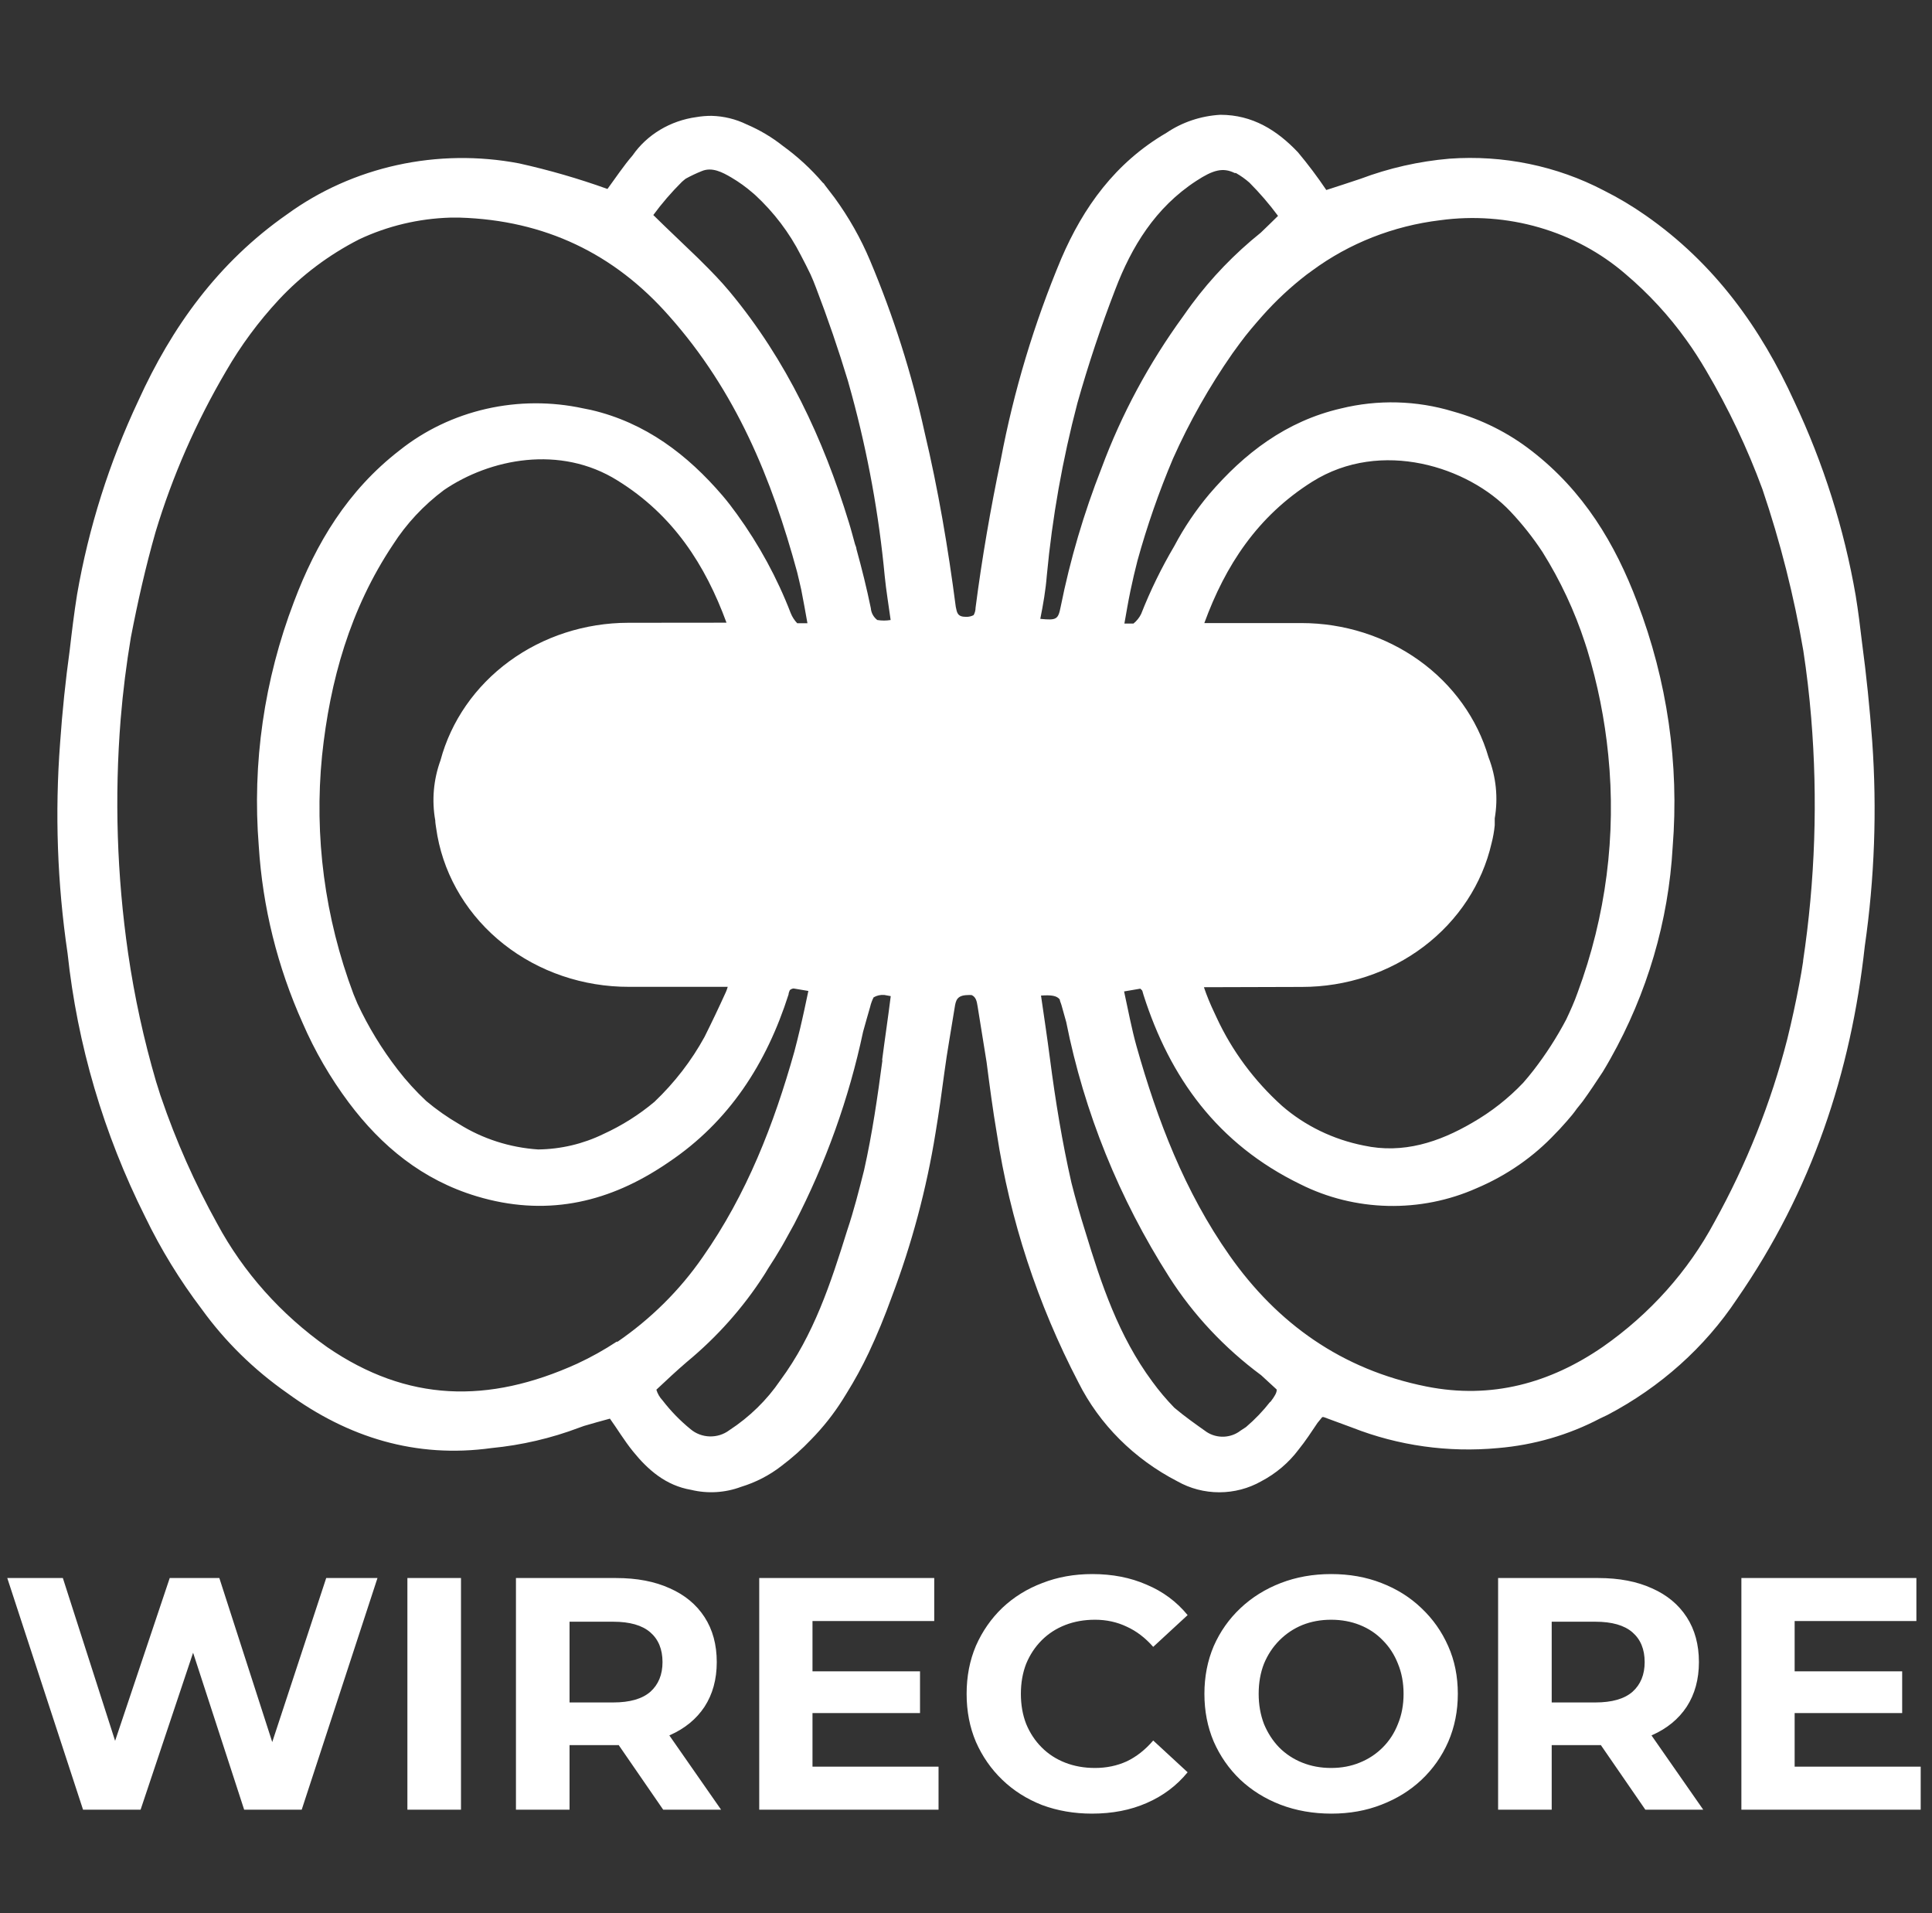 <?xml version="1.0" encoding="UTF-8"?> <svg xmlns="http://www.w3.org/2000/svg" width="202" height="200" viewBox="0 0 202 200" fill="none"><rect x="0" y="0" width="202" height="200" fill="#333333" stroke="none"/><g clip-path="url(#clip0_7_63)"><path d="M8.682 189.177L0.761 164.964H6.572L13.456 186.41H10.55L17.745 164.964H22.933L29.851 186.41H27.049L34.106 164.964H39.467L31.546 189.177H25.527L19.405 170.36H20.996L14.701 189.177H8.682ZM42.595 189.177V164.964H48.199V189.177H42.595ZM53.945 189.177V164.964H64.426C66.594 164.964 68.462 165.322 70.03 166.037C71.598 166.728 72.808 167.731 73.662 169.046C74.515 170.36 74.941 171.928 74.941 173.75C74.941 175.549 74.515 177.105 73.662 178.42C72.808 179.711 71.598 180.703 70.03 181.394C68.462 182.086 66.594 182.432 64.426 182.432H57.058L59.549 179.976V189.177H53.945ZM69.338 189.177L63.285 180.391H69.269L75.391 189.177H69.338ZM59.549 180.599L57.058 177.97H64.115C65.844 177.97 67.136 177.601 67.989 176.863C68.842 176.102 69.269 175.065 69.269 173.75C69.269 172.413 68.842 171.375 67.989 170.637C67.136 169.899 65.844 169.53 64.115 169.53H57.058L59.549 166.867V180.599ZM84.535 174.719H96.192V179.077H84.535V174.719ZM84.95 184.681H98.129V189.177H79.381V164.964H97.679V169.461H84.95V184.681ZM114.175 189.592C112.307 189.592 110.566 189.293 108.952 188.693C107.361 188.07 105.977 187.194 104.801 186.064C103.625 184.934 102.703 183.608 102.034 182.086C101.388 180.564 101.065 178.892 101.065 177.071C101.065 175.249 101.388 173.577 102.034 172.055C102.703 170.533 103.625 169.207 104.801 168.077C106 166.947 107.395 166.083 108.987 165.483C110.578 164.86 112.319 164.549 114.21 164.549C116.308 164.549 118.199 164.918 119.882 165.656C121.589 166.371 123.019 167.432 124.172 168.838L120.574 172.159C119.744 171.214 118.822 170.51 117.807 170.049C116.792 169.565 115.686 169.323 114.486 169.323C113.356 169.323 112.319 169.507 111.373 169.876C110.428 170.245 109.609 170.775 108.917 171.467C108.226 172.159 107.684 172.978 107.292 173.923C106.923 174.869 106.738 175.918 106.738 177.071C106.738 178.224 106.923 179.273 107.292 180.218C107.684 181.164 108.226 181.983 108.917 182.674C109.609 183.366 110.428 183.897 111.373 184.265C112.319 184.634 113.356 184.819 114.486 184.819C115.686 184.819 116.792 184.588 117.807 184.127C118.822 183.643 119.744 182.916 120.574 181.948L124.172 185.269C123.019 186.675 121.589 187.748 119.882 188.485C118.199 189.223 116.297 189.592 114.175 189.592ZM139.21 189.592C137.296 189.592 135.52 189.281 133.883 188.658C132.269 188.036 130.862 187.159 129.663 186.03C128.487 184.9 127.564 183.574 126.896 182.052C126.25 180.53 125.927 178.869 125.927 177.071C125.927 175.272 126.25 173.612 126.896 172.09C127.564 170.568 128.498 169.242 129.697 168.112C130.896 166.982 132.303 166.106 133.917 165.483C135.532 164.86 137.284 164.549 139.175 164.549C141.089 164.549 142.842 164.86 144.433 165.483C146.047 166.106 147.442 166.982 148.618 168.112C149.817 169.242 150.751 170.568 151.42 172.09C152.089 173.589 152.423 175.249 152.423 177.071C152.423 178.869 152.089 180.541 151.42 182.086C150.751 183.608 149.817 184.934 148.618 186.064C147.442 187.171 146.047 188.036 144.433 188.658C142.842 189.281 141.101 189.592 139.21 189.592ZM139.175 184.819C140.259 184.819 141.25 184.634 142.15 184.265C143.072 183.897 143.879 183.366 144.571 182.674C145.263 181.983 145.793 181.164 146.162 180.218C146.554 179.273 146.75 178.224 146.75 177.071C146.75 175.918 146.554 174.869 146.162 173.923C145.793 172.978 145.263 172.159 144.571 171.467C143.902 170.775 143.107 170.245 142.184 169.876C141.262 169.507 140.259 169.323 139.175 169.323C138.091 169.323 137.088 169.507 136.166 169.876C135.266 170.245 134.471 170.775 133.779 171.467C133.087 172.159 132.545 172.978 132.153 173.923C131.784 174.869 131.6 175.918 131.6 177.071C131.6 178.201 131.784 179.25 132.153 180.218C132.545 181.164 133.076 181.983 133.744 182.674C134.436 183.366 135.243 183.897 136.166 184.265C137.088 184.634 138.091 184.819 139.175 184.819ZM156.634 189.177V164.964H167.115C169.283 164.964 171.151 165.322 172.719 166.037C174.287 166.728 175.497 167.731 176.351 169.046C177.204 170.36 177.63 171.928 177.63 173.75C177.63 175.549 177.204 177.105 176.351 178.42C175.497 179.711 174.287 180.703 172.719 181.394C171.151 182.086 169.283 182.432 167.115 182.432H159.747L162.238 179.976V189.177H156.634ZM172.027 189.177L165.974 180.391H171.958L178.08 189.177H172.027ZM162.238 180.599L159.747 177.97H166.804C168.533 177.97 169.825 177.601 170.678 176.863C171.531 176.102 171.958 175.065 171.958 173.75C171.958 172.413 171.531 171.375 170.678 170.637C169.825 169.899 168.533 169.53 166.804 169.53H159.747L162.238 166.867V180.599ZM187.224 174.719H198.881V179.077H187.224V174.719ZM187.639 184.681H200.818V189.177H182.07V164.964H200.368V169.461H187.639V184.681Z" fill="white"></path><path d="M195.75 77.516C195.494 74.05 195.142 70.594 194.683 67.168C194.491 65.525 194.288 63.892 194.021 62.259C192.814 55.279 190.662 48.472 187.617 42.003C184.117 34.319 179.282 27.547 172.046 22.509C170.666 21.542 169.21 20.675 167.691 19.914C162.774 17.34 157.157 16.184 151.543 16.588C148.353 16.863 145.221 17.572 142.247 18.692C141.063 19.082 139.878 19.483 138.672 19.864C137.756 18.502 136.765 17.184 135.705 15.917C133.528 13.623 130.966 12 127.594 12C125.558 12.116 123.6 12.772 121.948 13.893C116.601 17.009 113.26 21.687 110.965 27.027C108.115 33.824 105.995 40.871 104.637 48.064C103.569 53.173 102.673 58.332 102 63.531C101.999 63.8 101.93 64.064 101.798 64.303C101.554 64.431 101.277 64.493 100.997 64.483C100.101 64.483 100.058 64.052 99.93 63.431C99.129 57.28 98.094 51.179 96.664 45.159C95.32 39.038 93.413 33.038 90.965 27.227C89.995 24.92 88.752 22.723 87.261 20.675C86.909 20.204 86.535 19.734 86.194 19.283C86.194 19.213 86.077 19.153 86.023 19.093C84.805 17.668 83.412 16.383 81.871 15.266C80.718 14.35 79.436 13.588 78.061 13.002C76.929 12.448 75.677 12.143 74.4 12.11C73.871 12.107 73.342 12.151 72.821 12.24C71.468 12.424 70.171 12.876 69.019 13.567C67.867 14.258 66.885 15.172 66.14 16.247C65.19 17.349 64.389 18.562 63.514 19.754C60.5 18.671 57.412 17.777 54.272 17.079C50.06 16.277 45.714 16.337 41.529 17.255C37.344 18.173 33.42 19.927 30.023 22.398C22.787 27.447 17.952 34.209 14.462 41.893C11.418 48.361 9.266 55.168 8.058 62.149C7.749 64.082 7.514 66.016 7.29 67.959C6.849 71.151 6.514 74.374 6.287 77.626C5.727 84.978 5.988 92.364 7.066 99.665C8.086 109.21 10.829 118.522 15.177 127.204C16.812 130.591 18.793 133.822 21.09 136.851C23.528 140.231 26.555 143.201 30.044 145.636C36.395 150.275 43.481 152.469 51.39 151.377C54.537 151.072 57.623 150.354 60.558 149.243L61.059 149.063C61.956 148.802 62.863 148.542 63.77 148.301C64.496 149.303 65.265 150.595 66.193 151.737C67.751 153.661 69.619 155.294 72.255 155.744C73.986 156.163 75.814 156.055 77.474 155.434C79.018 154.964 80.452 154.223 81.701 153.25C82.817 152.412 83.856 151.487 84.806 150.485C86.058 149.208 87.164 147.811 88.104 146.318L88.489 145.697C89.352 144.313 90.132 142.885 90.826 141.419C91.722 139.516 92.512 137.582 93.217 135.629C95.334 130.044 96.874 124.28 97.817 118.418C98.169 116.305 98.468 114.191 98.745 112.077C99.023 109.963 99.46 107.589 99.812 105.355C99.93 104.594 100.037 104.053 101.147 104.023C101.296 104.01 101.446 104.01 101.595 104.023C102.043 104.233 102.128 104.664 102.214 105.205C102.534 107.148 102.833 109.092 103.153 111.035C103.473 113.52 103.804 116.044 104.22 118.478C105.6 127.526 108.481 136.314 112.759 144.525C114.958 148.905 118.578 152.52 123.1 154.853C124.422 155.603 125.937 156 127.482 156C129.026 156 130.541 155.603 131.863 154.853C133.407 154.041 134.738 152.915 135.758 151.557C136.505 150.635 137.146 149.644 137.754 148.742L138.245 148.141H138.405L141.394 149.243C146.202 151.131 151.437 151.865 156.624 151.377C160.374 151.063 164.011 150.008 167.296 148.281L168.076 147.911C173.597 145.01 178.249 140.848 181.598 135.809C189.464 124.459 193.53 112.047 194.971 98.924C195.994 91.83 196.255 84.658 195.75 77.516ZM109.45 60.155C110.021 54.076 111.092 48.048 112.652 42.123C113.783 38.116 115.117 34.109 116.622 30.222C118.308 25.814 120.784 21.707 125.075 18.912C126.804 17.78 127.85 17.47 129.099 18.091H129.227C129.732 18.378 130.204 18.714 130.635 19.093C131.719 20.182 132.718 21.344 133.624 22.569C133.015 23.18 132.407 23.751 131.82 24.322C129.086 26.518 126.661 29.033 124.605 31.805C124.296 32.216 124.008 32.636 123.709 33.057C120.128 37.973 117.257 43.312 115.171 48.935C113.32 53.644 111.892 58.489 110.901 63.421C110.635 64.753 110.485 64.864 108.767 64.693C109.076 63.16 109.333 61.658 109.45 60.155ZM136.132 103.171C140.768 103.17 145.263 101.679 148.87 98.944C152.476 96.21 154.975 92.399 155.951 88.145C156.11 87.529 156.221 86.903 156.282 86.271C156.282 86.091 156.282 85.911 156.282 85.731C156.287 85.671 156.287 85.61 156.282 85.55C156.65 83.403 156.426 81.202 155.631 79.159C154.461 75.131 151.911 71.576 148.376 69.041C144.841 66.507 140.516 65.134 136.068 65.134H125.918C128.117 59.123 131.468 53.964 137.199 50.358C144.414 45.83 153.539 48.815 157.915 53.463C159.164 54.786 160.289 56.207 161.277 57.711C163.147 60.699 164.638 63.883 165.717 67.198L165.941 67.889C167.041 71.49 167.78 75.179 168.15 78.908C169 87.313 167.908 95.79 164.948 103.762C164.596 104.764 164.191 105.646 163.764 106.557C162.782 108.425 161.632 110.212 160.327 111.897C159.986 112.338 159.63 112.768 159.26 113.189C157.71 114.823 155.912 116.234 153.923 117.376C150.487 119.38 146.709 120.652 142.578 119.751C139.386 119.117 136.435 117.684 134.04 115.603C131.136 112.985 128.815 109.853 127.209 106.387L126.943 105.816C126.537 104.965 126.174 104.083 125.875 103.201L136.132 103.171ZM65.692 65.104C61.18 65.109 56.799 66.527 53.242 69.133C49.685 71.738 47.155 75.383 46.054 79.489C45.32 81.508 45.133 83.667 45.509 85.77C45.509 86.021 45.563 86.271 45.595 86.522C45.627 86.772 45.68 87.093 45.733 87.383C46.552 91.809 49.012 95.821 52.678 98.708C56.344 101.596 60.98 103.173 65.766 103.161H76.087C76.039 103.339 75.978 103.513 75.905 103.682C75.194 105.252 74.447 106.821 73.664 108.391C72.295 110.891 70.528 113.181 68.424 115.183C66.82 116.532 65.024 117.664 63.087 118.549C60.98 119.579 58.644 120.132 56.267 120.161C53.312 119.965 50.461 119.05 47.996 117.507C46.782 116.801 45.635 115.996 44.57 115.102C43.482 114.084 42.483 112.985 41.582 111.817C39.922 109.667 38.512 107.356 37.377 104.924C37.238 104.574 37.089 104.243 36.96 103.923C33.953 95.933 32.831 87.425 33.673 78.989C34.495 71.155 36.608 63.651 41.08 56.95C42.48 54.758 44.287 52.821 46.416 51.229C51.23 47.944 58.573 46.481 64.56 50.228C70.409 53.844 73.749 59.083 75.959 65.094L65.692 65.104ZM71.295 19.012C71.433 18.882 71.562 18.792 71.69 18.682C72.237 18.381 72.803 18.113 73.387 17.88C74.454 17.44 75.521 18.001 76.46 18.552C77.264 19.024 78.018 19.568 78.712 20.174L78.947 20.375C80.919 22.198 82.537 24.331 83.728 26.676C84.091 27.347 84.422 28.028 84.742 28.68C84.945 29.13 85.137 29.591 85.308 30.052C86.546 33.278 87.663 36.537 88.659 39.829C88.798 40.3 88.926 40.831 89.054 41.252C90.746 47.479 91.898 53.824 92.502 60.225C92.651 61.738 92.907 63.231 93.121 64.814C92.658 64.891 92.185 64.891 91.722 64.814C91.527 64.662 91.367 64.474 91.251 64.262C91.136 64.05 91.067 63.819 91.05 63.581C90.623 61.508 90.111 59.444 89.545 57.4C89.545 57.23 89.449 57.06 89.396 56.889C89.182 56.128 88.99 55.367 88.755 54.615C86.087 45.89 82.256 37.655 76.268 30.463C75.382 29.401 74.411 28.399 73.397 27.397C73.195 27.197 72.992 26.986 72.778 26.786C71.359 25.404 69.854 24.011 68.306 22.479C69.206 21.253 70.206 20.094 71.295 19.012ZM64.517 140.227C63.196 141.101 61.804 141.878 60.355 142.551C51.038 146.779 42.585 146.558 34.228 140.838C29.385 137.42 25.445 133.002 22.712 127.925C20.359 123.682 18.395 119.258 16.842 114.702C16.812 114.633 16.788 114.563 16.767 114.491C16.607 114.021 16.469 113.49 16.319 113.069C15.03 108.663 14.053 104.182 13.395 99.655C12.223 91.545 11.962 83.343 12.616 75.182C12.851 72.297 13.213 69.442 13.683 66.627C14.398 62.93 15.22 59.264 16.266 55.607C18.032 49.763 20.503 44.126 23.63 38.807C25.173 36.129 27.027 33.619 29.159 31.324C31.536 28.775 34.377 26.642 37.547 25.023C40.511 23.624 43.763 22.848 47.078 22.749H48.071C56.94 23.02 64.219 26.506 69.961 33.037C76.951 40.891 80.698 50.067 83.344 59.805C83.483 60.416 83.643 61.017 83.771 61.628C84.006 62.8 84.209 63.972 84.422 65.154H83.355C83.06 64.843 82.828 64.483 82.672 64.092C81.264 60.436 79.375 56.96 77.047 53.744C76.567 53.083 76.076 52.432 75.543 51.81C71.892 47.553 67.517 44.187 61.796 42.855L60.995 42.694C57.651 41.966 54.172 41.983 50.837 42.743C47.501 43.504 44.401 44.986 41.785 47.072C36.352 51.27 33.044 56.779 30.738 62.9C27.615 71.078 26.36 79.782 27.056 88.445C27.454 94.813 29.006 101.07 31.645 106.948C32.915 109.881 34.533 112.67 36.469 115.263C39.863 119.791 44.143 123.347 49.853 125.06C56.929 127.184 63.269 125.791 69.064 122.055L69.331 121.884L69.897 121.504C76.247 117.246 80.142 111.176 82.448 103.953C82.448 103.812 82.522 103.652 82.576 103.512C82.682 103.411 82.821 103.348 82.971 103.332L84.518 103.592C84.369 104.253 84.23 104.914 84.091 105.596C83.953 106.277 83.803 106.848 83.665 107.479C83.472 108.3 83.27 109.112 83.056 109.923C80.922 117.507 78.083 124.85 73.451 131.441C71.072 134.879 68.044 137.88 64.517 140.297V140.227ZM92.267 110.795C91.754 114.662 91.2 118.508 90.346 122.315C89.812 124.429 89.278 126.543 88.574 128.636C86.866 134.116 85.095 139.556 81.573 144.314C80.178 146.364 78.364 148.135 76.236 149.523C75.658 149.956 74.935 150.181 74.196 150.159C73.457 150.137 72.75 149.869 72.202 149.403C71.107 148.51 70.126 147.502 69.278 146.398C68.973 146.075 68.751 145.691 68.626 145.276C69.694 144.274 70.761 143.272 71.828 142.361C74.977 139.756 77.683 136.716 79.854 133.345C80.014 133.114 80.142 132.874 80.292 132.633C80.793 131.872 81.274 131.091 81.733 130.309L81.978 129.879C82.341 129.237 82.693 128.596 83.046 127.945C86.347 121.566 88.765 114.816 90.239 107.86C90.484 106.998 90.719 106.127 90.975 105.265C91.055 104.919 91.177 104.583 91.338 104.263C91.675 104.063 92.073 103.975 92.469 104.013L93.131 104.133C92.854 106.377 92.512 108.621 92.224 110.865L92.267 110.795ZM132.823 146.518C132.071 147.485 131.217 148.378 130.273 149.183L129.707 149.553C129.216 149.937 128.605 150.159 127.967 150.187C127.33 150.214 126.7 150.044 126.174 149.704C125.022 148.892 123.848 148.061 122.78 147.159C121.945 146.299 121.174 145.385 120.475 144.424C116.953 139.666 115.139 134.226 113.474 128.747C112.94 127.057 112.456 125.354 112.022 123.638C111.051 119.37 110.346 115.042 109.781 110.695C109.493 108.481 109.162 106.277 108.842 104.073C109.909 104.003 110.485 104.073 110.805 104.484C110.805 104.644 110.923 104.844 110.987 105.085C111.158 105.666 111.318 106.257 111.478 106.838C113.356 116.26 117.007 125.293 122.257 133.515C124.771 137.449 128.026 140.922 131.863 143.763L133.485 145.256C133.506 145.576 133.293 145.947 132.802 146.588L132.823 146.518ZM188.535 100.436C188.418 101.258 188.268 102.069 188.119 102.881C187.756 104.804 187.34 106.718 186.87 108.621C185.171 115.267 182.611 121.692 179.25 127.755C176.502 132.888 172.515 137.347 167.606 140.778C162.088 144.585 155.951 146.298 149.153 144.945C140.241 143.172 133.517 138.304 128.565 131.261C123.848 124.559 121.009 117.086 118.831 109.382C118.308 107.509 117.956 105.596 117.529 103.642L119.226 103.352C119.344 103.472 119.418 103.522 119.44 103.592C119.461 103.662 119.525 103.883 119.568 104.033C122.311 112.608 127.273 119.58 135.961 123.798C138.781 125.214 141.916 125.989 145.113 126.062C148.31 126.135 151.481 125.504 154.372 124.219C157.534 122.882 160.355 120.925 162.643 118.478L163.07 118.038L163.817 117.206C164.201 116.775 164.564 116.335 164.884 115.874L164.959 115.784C165.13 115.563 165.322 115.343 165.493 115.112C166.219 114.111 166.88 113.109 167.499 112.167L167.585 112.037C167.851 111.596 168.118 111.145 168.374 110.685C172.229 103.835 174.45 96.281 174.885 88.546C175.58 79.864 174.318 71.143 171.181 62.95C168.876 56.839 165.567 51.32 160.124 47.122C157.717 45.246 154.928 43.849 151.928 43.015C148.127 41.858 144.052 41.75 140.188 42.704C134.467 44.027 130.091 47.393 126.441 51.65C125.024 53.336 123.797 55.156 122.78 57.08C121.434 59.361 120.274 61.736 119.312 64.182C119.125 64.567 118.852 64.908 118.511 65.184H117.561C117.764 64.042 117.956 62.9 118.191 61.768C118.426 60.636 118.661 59.654 118.927 58.612C119.929 54.987 121.169 51.424 122.642 47.944C124.356 44.099 126.442 40.411 128.874 36.924L129.664 35.842C130.401 34.84 131.18 33.939 132.002 33.007C133.391 31.442 134.935 30.003 136.612 28.71L137.189 28.289C141.067 25.427 145.7 23.606 150.594 23.02C154.059 22.549 157.592 22.809 160.936 23.779C164.281 24.75 167.354 26.406 169.933 28.629C172.364 30.687 174.515 33.019 176.336 35.572C177.062 36.574 177.756 37.665 178.385 38.737C180.728 42.711 182.699 46.867 184.277 51.159C186.145 56.672 187.572 62.307 188.546 68.019C188.902 70.35 189.176 72.687 189.368 75.031C190.069 83.524 189.782 92.062 188.514 100.497L188.535 100.436Z" fill="white"></path></g><defs><clipPath id="clip0_7_63"><rect width="202" height="200" fill="white"></rect></clipPath></defs></svg> 